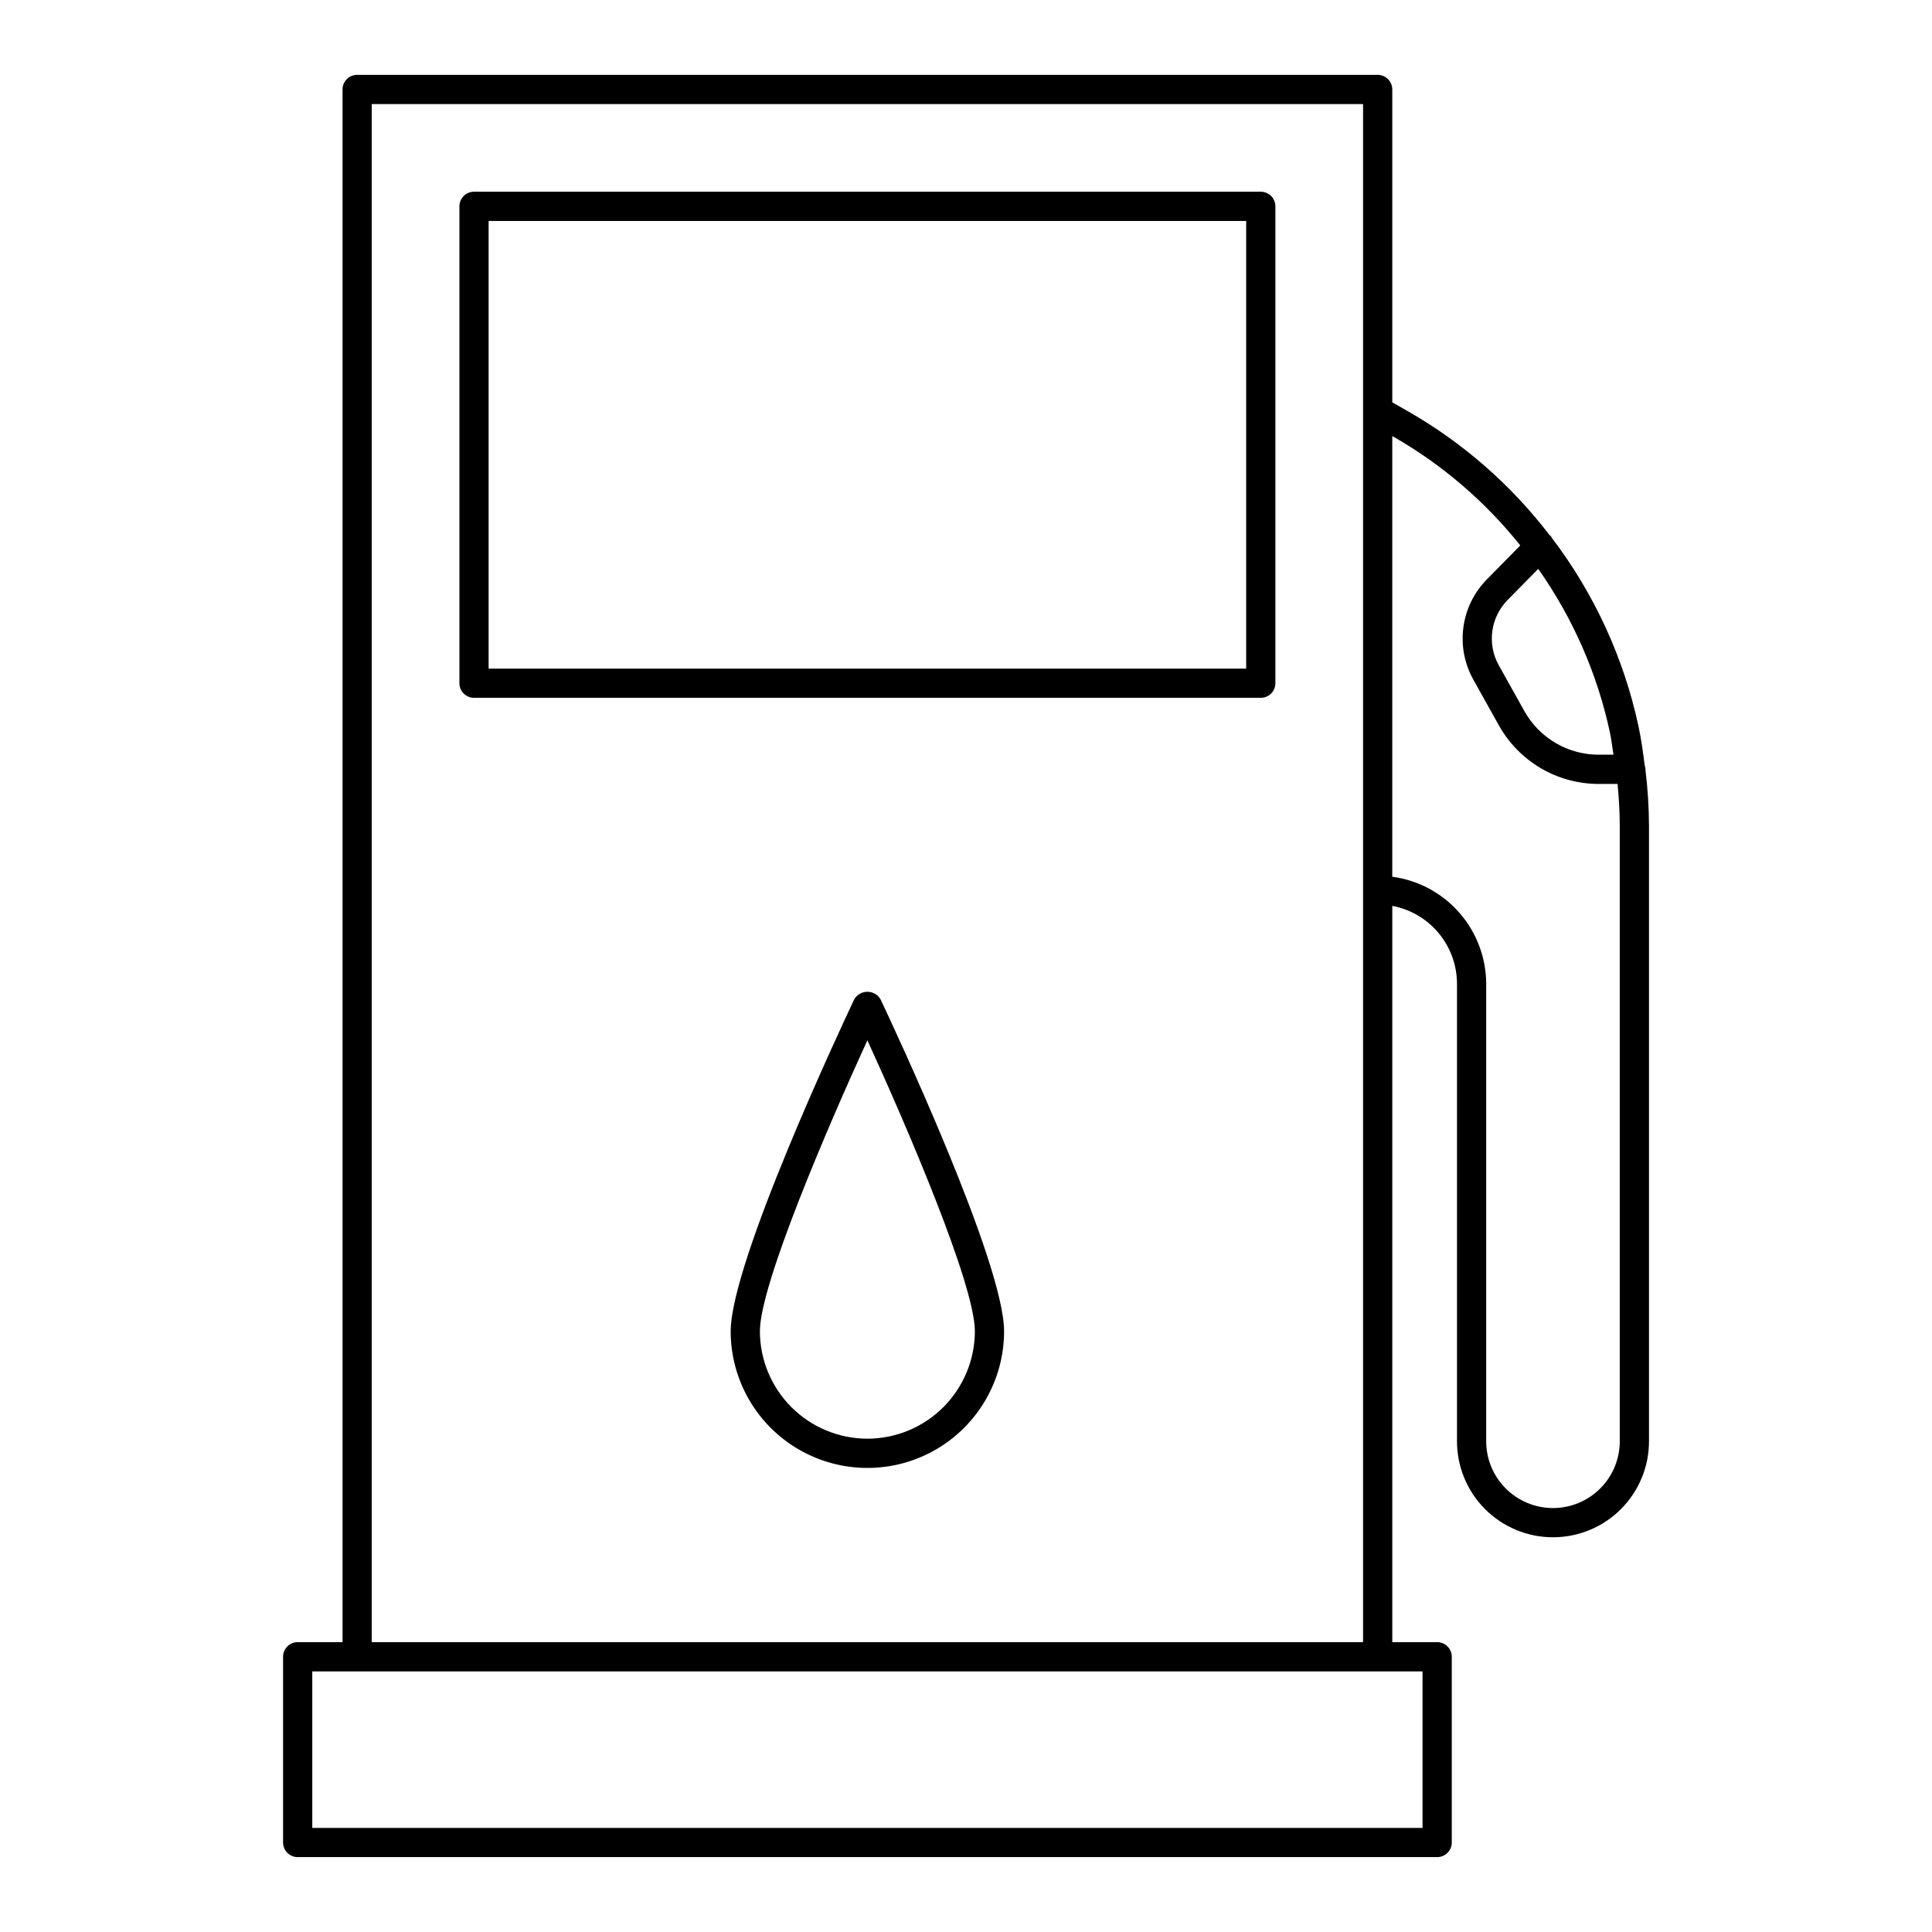 <?xml version="1.0" encoding="UTF-8"?>
<!-- The Best Svg Icon site in the world: iconSvg.co, Visit us! https://iconsvg.co -->
<svg fill="#000000" width="800px" height="800px" version="1.1" viewBox="144 144 512 512" xmlns="http://www.w3.org/2000/svg">
 <path d="m478.12 194.81h-208.5c-1.027 0-2.012 0.406-2.738 1.133-0.727 0.727-1.133 1.711-1.133 2.738v126.38c0 1.023 0.41 2.008 1.137 2.734 0.723 0.727 1.711 1.133 2.734 1.133h208.5c1.027 0 2.012-0.406 2.738-1.133 0.727-0.727 1.133-1.711 1.133-2.734v-126.38c0-1.027-0.406-2.012-1.133-2.738-0.727-0.727-1.711-1.133-2.738-1.133zm-3.871 126.38h-200.76v-118.63h200.76zm-103.88 87.668c-3.352 7.086-32.727 69.719-32.727 87.93h-0.004c0 12.945 6.906 24.902 18.113 31.375 11.211 6.473 25.02 6.473 36.23 0 11.207-6.473 18.113-18.43 18.113-31.375 0-18.215-29.375-80.852-32.727-87.93-0.719-1.254-2.055-2.027-3.5-2.027-1.445 0-2.781 0.773-3.5 2.027zm3.496 116.41c-7.551-0.008-14.789-3.012-20.129-8.352-5.34-5.34-8.344-12.578-8.355-20.129 0-12.371 18.168-54.594 28.484-77.094 10.312 22.5 28.484 64.727 28.484 77.094-0.008 7.551-3.016 14.789-8.355 20.129-5.34 5.34-12.578 8.344-20.129 8.352zm206.18-177.28 0.023-0.117c-0.023-0.332-0.09-0.66-0.195-0.973-0.441-3.469-0.91-6.934-1.637-10.344v-0.004c-3.883-18.117-11.707-35.16-22.918-49.918-0.125-0.238-0.277-0.469-0.453-0.676-0.059-0.055-0.137-0.078-0.199-0.129-10.199-13.32-22.953-24.477-37.512-32.816l-4.184-2.383v-82.922c0-1.027-0.406-2.012-1.133-2.738-0.727-0.723-1.715-1.133-2.738-1.133h-270.45c-1.027 0-2.012 0.41-2.738 1.133-0.727 0.727-1.133 1.711-1.133 2.738v411.48h-11.891c-2.137 0-3.871 1.734-3.871 3.871v49.223c0 1.027 0.406 2.012 1.133 2.738 0.727 0.727 1.711 1.137 2.738 1.137h301.98c1.027 0 2.012-0.41 2.738-1.137 0.727-0.727 1.133-1.711 1.133-2.738v-49.223c0-1.027-0.41-2.012-1.133-2.738-0.727-0.727-1.711-1.133-2.738-1.133h-11.895v-195.12c4.812 0.902 9.16 3.457 12.289 7.223s4.848 8.504 4.856 13.402v121.12c-0.035 6.773 2.629 13.281 7.402 18.082 4.777 4.801 11.27 7.5 18.039 7.5 6.773 0 13.266-2.699 18.043-7.5 4.773-4.801 7.438-11.309 7.398-18.082v-163.01c-0.023-4.957-0.34-9.906-0.945-14.824zm-337.53-176.41h262.71v407.61h-262.71zm278.47 415.36v41.48h-294.23v-41.48zm49.672-248.77c0.41 1.926 0.613 3.891 0.926 5.832h-3.922v0.004c-4.012 0-7.953-1.074-11.414-3.106-3.461-2.031-6.316-4.949-8.277-8.453l-6.809-12.199v0.004c-1.512-2.738-2.102-5.887-1.684-8.984 0.418-3.098 1.824-5.981 4.008-8.215l8.16-8.293c9.199 13.043 15.668 27.809 19.016 43.414zm2.594 187.66 0.004 0.004c0.031 4.715-1.82 9.246-5.144 12.59-3.32 3.348-7.84 5.227-12.555 5.227-4.715 0-9.234-1.879-12.559-5.227-3.32-3.344-5.172-7.875-5.141-12.59v-121.12c-0.02-6.938-2.551-13.633-7.129-18.848-4.574-5.219-10.883-8.598-17.762-9.52v-116.79l0.352 0.199c12.902 7.402 24.293 17.172 33.574 28.793l-8.926 9.07c-3.352 3.434-5.512 7.859-6.152 12.613-0.641 4.758 0.266 9.594 2.59 13.797l6.809 12.199v-0.004c2.629 4.707 6.465 8.629 11.113 11.359 4.652 2.731 9.945 4.172 15.336 4.172h5.008c0.348 3.68 0.582 7.379 0.582 11.07z"/>
</svg>